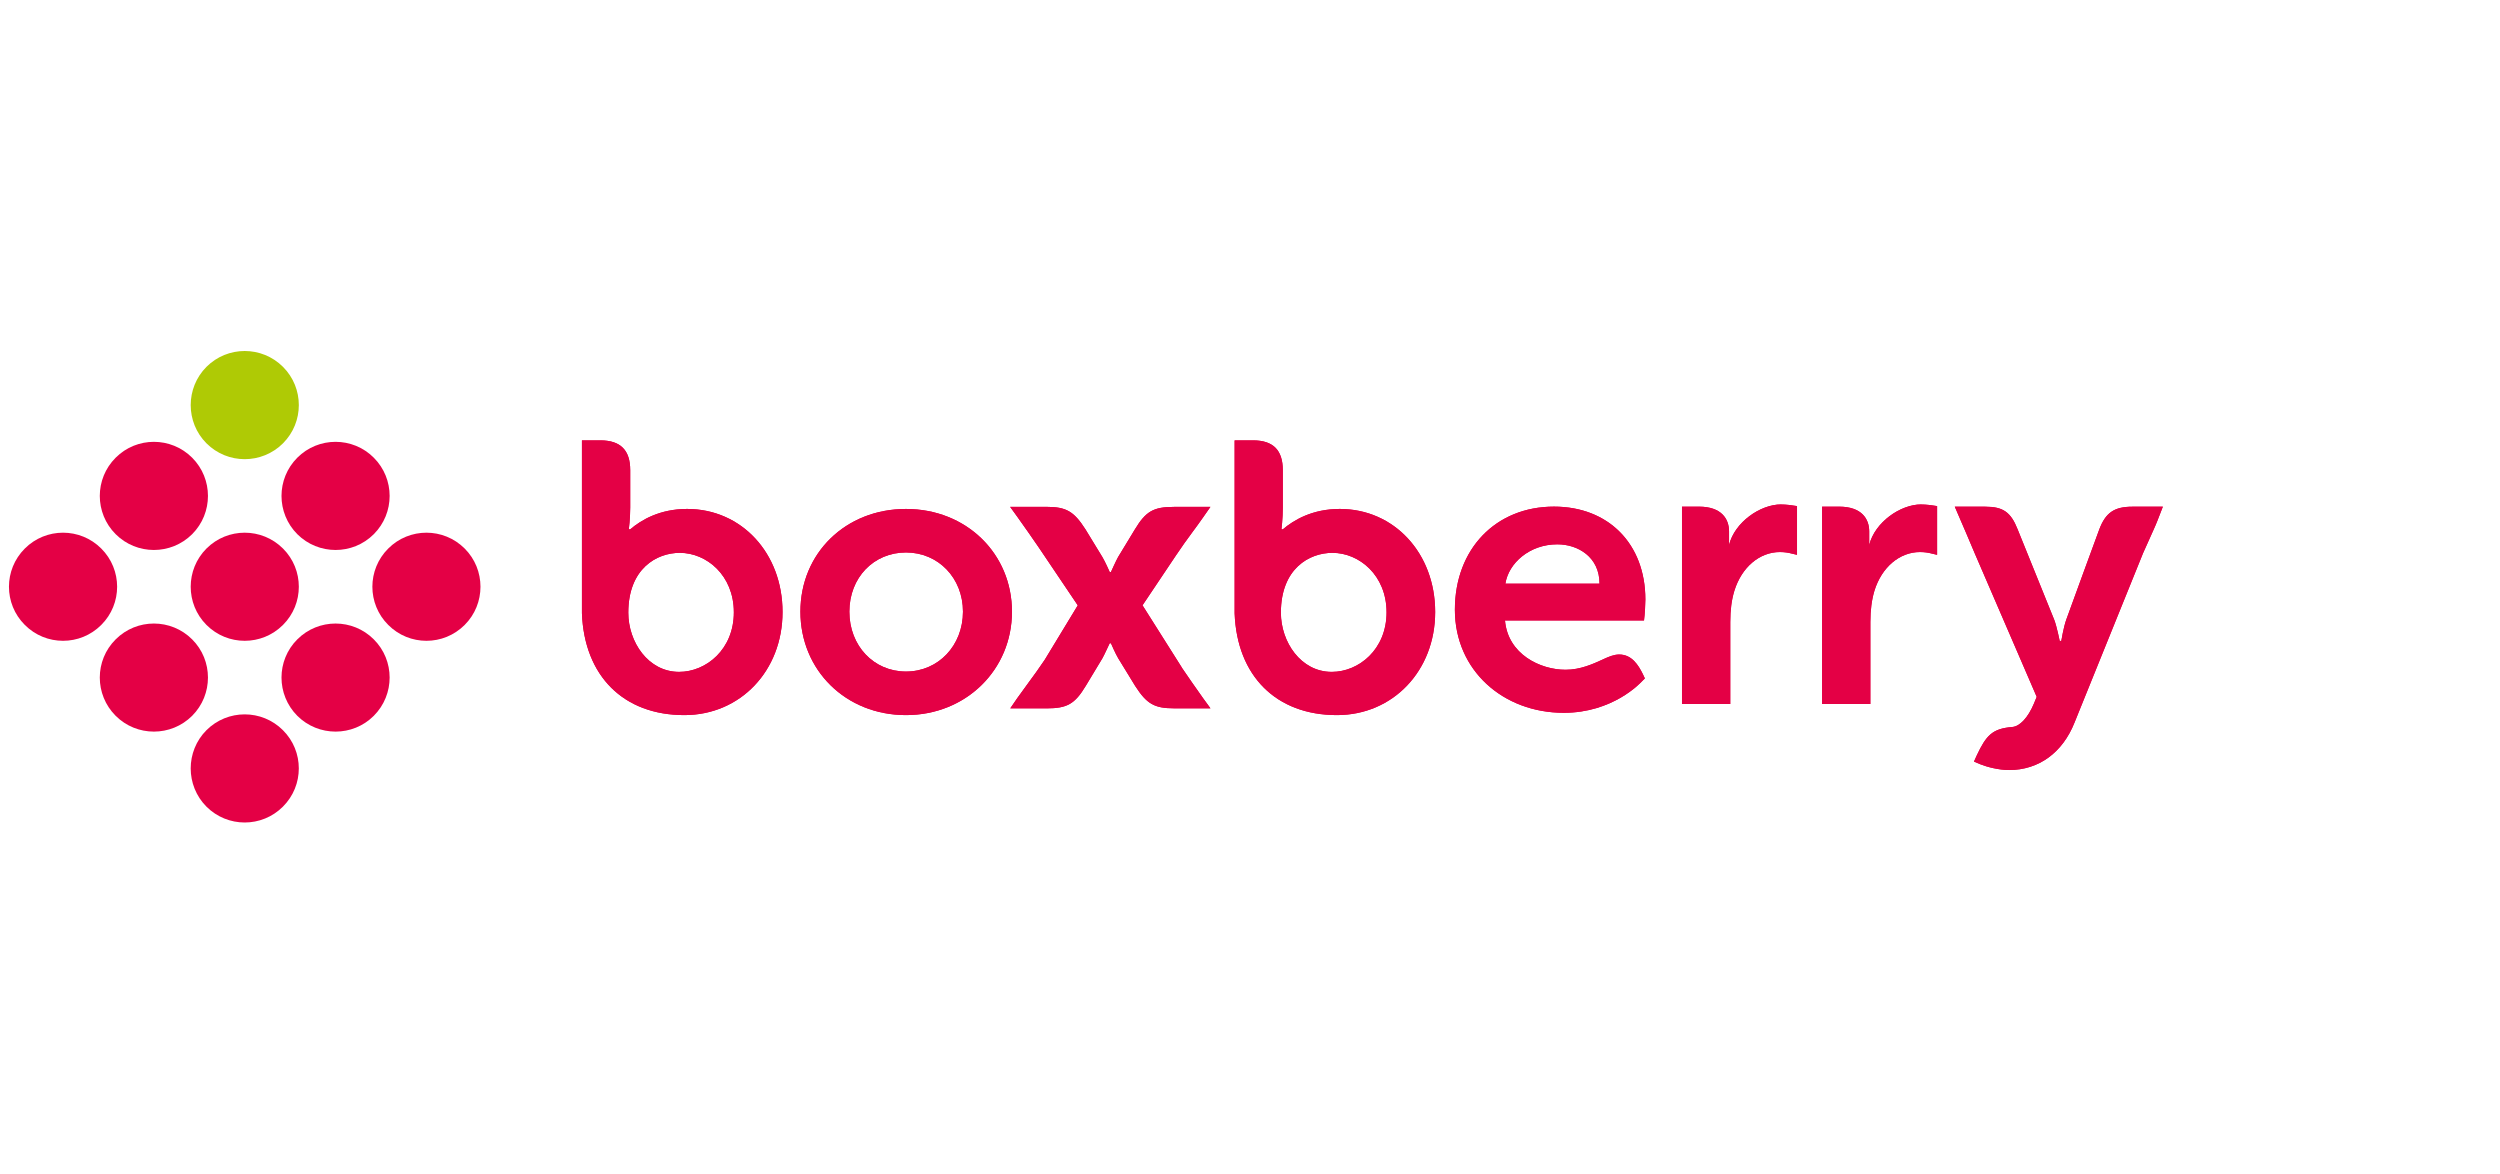 <svg width="279" height="131" viewBox="0 0 279 131" fill="none" xmlns="http://www.w3.org/2000/svg">
<g clip-path="url(#clip0_1826_19283)">
<path fill-rule="evenodd" clip-rule="evenodd" d="M241.376 56.542L240.995 57.522C240.629 58.497 240.363 59.068 240.006 59.857C239.778 60.347 239.521 60.918 239.159 61.745L231.511 80.647C230.175 84.01 227.511 85.936 224.22 85.936C223.083 85.936 221.742 85.594 220.985 85.284L220.296 84.994L220.605 84.309C221.67 82.046 222.355 81.313 224.576 81.132C225.413 81.066 226.331 80.081 226.974 78.549L227.297 77.769L220.376 61.741C220.005 60.885 219.73 60.219 219.449 59.553C219.183 58.93 218.921 58.316 218.588 57.555L218.155 56.547H221.566C223.535 56.547 224.41 57.151 225.166 59.072C225.166 59.072 228.971 68.495 229.257 69.184C229.528 69.879 229.865 71.534 229.865 71.534L230.041 71.524C230.041 71.524 230.284 70.045 230.584 69.184C230.883 68.323 234.274 59.096 234.274 59.096C234.983 57.213 235.953 56.547 237.965 56.547H241.376V56.542Z" fill="#E40045"/>
<path fill-rule="evenodd" clip-rule="evenodd" d="M198.763 56.295C196.447 56.295 193.593 58.278 192.961 60.818V59.301C192.961 57.955 192.157 56.542 189.612 56.542H187.71V78.569H193.099V69.432C193.099 68.076 193.246 66.93 193.555 65.931C194.364 63.306 196.361 61.608 198.64 61.608C199.196 61.608 199.658 61.708 199.658 61.708L200.547 61.917V56.48L199.933 56.39C199.933 56.39 199.344 56.3 198.763 56.3V56.295Z" fill="#E40045"/>
<path fill-rule="evenodd" clip-rule="evenodd" d="M214.397 56.295C212.086 56.295 209.237 58.278 208.604 60.818V59.301C208.604 57.955 207.805 56.542 205.251 56.542H203.344V78.569H208.733V69.432C208.733 68.076 208.885 66.93 209.185 65.931C209.993 63.306 211.991 61.608 214.274 61.608C214.83 61.608 215.292 61.708 215.292 61.708L216.181 61.917V56.48L215.572 56.39C215.544 56.39 214.982 56.3 214.397 56.3V56.295Z" fill="#E40045"/>
<path fill-rule="evenodd" clip-rule="evenodd" d="M101.107 56.799C94.386 56.799 89.325 61.726 89.325 68.262C89.325 74.797 94.391 79.805 101.107 79.805C107.823 79.805 112.936 74.73 112.936 68.262C112.936 61.793 107.851 56.799 101.107 56.799ZM101.107 74.944C97.506 74.944 94.79 72.067 94.79 68.262C94.79 64.457 97.506 61.655 101.107 61.655C104.707 61.655 107.466 64.495 107.466 68.262C107.466 72.029 104.731 74.944 101.107 74.944Z" fill="#E40045"/>
<path fill-rule="evenodd" clip-rule="evenodd" d="M76.683 56.798C73.639 56.798 71.551 58.03 70.333 59.077H70.176C70.176 59.077 70.333 57.873 70.333 56.642V52.475C70.333 50.23 69.239 49.145 67.004 49.145H64.944V68.442C65.211 75.448 69.587 79.805 76.369 79.805C82.619 79.805 87.332 74.863 87.332 68.299C87.332 61.736 82.757 56.798 76.683 56.798ZM75.789 74.982C72.326 74.982 70.119 71.629 70.119 68.38C70.119 63.453 73.282 61.697 75.87 61.697C78.833 61.697 81.896 64.185 81.896 68.337C81.896 72.49 78.79 74.982 75.784 74.982H75.789Z" fill="#E40045"/>
<path fill-rule="evenodd" clip-rule="evenodd" d="M149.521 56.798C146.473 56.798 144.385 58.03 143.162 59.077H143.01C143.01 59.077 143.162 57.873 143.162 56.642V52.475C143.162 50.23 142.078 49.145 139.842 49.145H137.783V68.442C138.049 75.448 142.43 79.805 149.198 79.805C155.452 79.805 160.166 74.863 160.166 68.299C160.166 61.736 155.59 56.798 149.521 56.798ZM148.622 74.982C145.16 74.982 142.948 71.629 142.948 68.38C142.948 63.453 146.111 61.697 148.703 61.697C151.671 61.697 154.739 64.185 154.739 68.337C154.739 72.49 151.633 74.982 148.627 74.982H148.622Z" fill="#E40045"/>
<path fill-rule="evenodd" clip-rule="evenodd" d="M131.885 74.487L127.504 67.553L131.233 61.988C131.913 60.97 132.441 60.247 133.007 59.476C133.416 58.925 133.83 58.363 134.296 57.693L135.081 56.57H131.014C128.727 56.57 127.875 57.06 126.653 59.081C126.653 59.081 125.012 61.788 124.779 62.168C124.565 62.544 123.999 63.8 123.984 63.833H123.842C123.842 63.833 123.328 62.668 123.024 62.168C122.724 61.669 121.135 59.072 121.135 59.072C119.846 57.06 118.986 56.565 116.783 56.565H112.731L113.549 57.697C114.534 59.077 115.095 59.89 115.937 61.112L120.279 67.557L116.593 73.631C115.913 74.635 115.385 75.372 114.814 76.138C114.405 76.704 113.996 77.255 113.525 77.917L112.745 79.053H116.812C119.095 79.053 119.951 78.564 121.169 76.547C121.169 76.547 122.81 73.84 123.033 73.455C123.247 73.079 123.818 71.819 123.837 71.79H123.98C123.98 71.79 124.484 72.946 124.788 73.455C125.097 73.955 126.686 76.552 126.686 76.552C127.98 78.564 128.831 79.049 131.033 79.049H135.086L134.258 77.912C133.283 76.537 132.717 75.724 131.875 74.487H131.885Z" fill="#E40045"/>
<path fill-rule="evenodd" clip-rule="evenodd" d="M180.704 73.043C180.09 73.043 179.529 73.299 178.977 73.547L178.901 73.585C177.76 74.108 176.366 74.745 174.716 74.745C171.905 74.745 168.276 73.023 167.957 69.242H183.472C183.567 68.519 183.624 67.463 183.624 66.902C183.624 60.705 179.505 56.538 173.427 56.538C166.92 56.538 162.364 61.275 162.364 68.044C162.364 74.812 167.752 79.549 174.516 79.549C180 79.549 183.068 76.21 183.201 76.077L183.567 75.711L183.348 75.245C182.844 74.227 182.117 73.043 180.704 73.043ZM173.798 60.747C176.095 60.747 178.507 62.155 178.507 65.138H168C168.356 62.845 170.697 60.747 173.793 60.747H173.798Z" fill="#E40045"/>
<path fill-rule="evenodd" clip-rule="evenodd" d="M241.376 56.542L240.995 57.522C240.629 58.497 240.363 59.068 240.006 59.857C239.778 60.347 239.521 60.918 239.159 61.745L231.511 80.647C230.175 84.01 227.511 85.936 224.22 85.936C223.083 85.936 221.742 85.594 220.985 85.284L220.296 84.994L220.605 84.309C221.67 82.046 222.355 81.313 224.576 81.132C225.413 81.066 226.331 80.081 226.974 78.549L227.297 77.769L220.376 61.741C220.005 60.885 219.73 60.219 219.449 59.553C219.183 58.93 218.921 58.316 218.588 57.555L218.155 56.547H221.566C223.535 56.547 224.41 57.151 225.166 59.072C225.166 59.072 228.971 68.495 229.257 69.184C229.528 69.879 229.865 71.534 229.865 71.534L230.041 71.524C230.041 71.524 230.284 70.045 230.584 69.184C230.883 68.323 234.274 59.096 234.274 59.096C234.983 57.213 235.953 56.547 237.965 56.547H241.376V56.542Z" fill="#E40045"/>
<path fill-rule="evenodd" clip-rule="evenodd" d="M198.763 56.295C196.447 56.295 193.593 58.278 192.961 60.818V59.301C192.961 57.955 192.157 56.542 189.612 56.542H187.71V78.569H193.099V69.432C193.099 68.076 193.246 66.93 193.555 65.931C194.364 63.306 196.361 61.608 198.64 61.608C199.196 61.608 199.658 61.708 199.658 61.708L200.547 61.917V56.48L199.933 56.39C199.933 56.39 199.344 56.3 198.763 56.3V56.295Z" fill="#E40045"/>
<path fill-rule="evenodd" clip-rule="evenodd" d="M214.397 56.295C212.086 56.295 209.237 58.278 208.604 60.818V59.301C208.604 57.955 207.805 56.542 205.251 56.542H203.344V78.569H208.733V69.432C208.733 68.076 208.885 66.93 209.185 65.931C209.993 63.306 211.991 61.608 214.274 61.608C214.83 61.608 215.292 61.708 215.292 61.708L216.181 61.917V56.48L215.572 56.39C215.544 56.39 214.982 56.3 214.397 56.3V56.295Z" fill="#E40045"/>
<path fill-rule="evenodd" clip-rule="evenodd" d="M101.107 56.799C94.386 56.799 89.325 61.726 89.325 68.262C89.325 74.797 94.391 79.805 101.107 79.805C107.823 79.805 112.936 74.73 112.936 68.262C112.936 61.793 107.851 56.799 101.107 56.799ZM101.107 74.944C97.506 74.944 94.79 72.067 94.79 68.262C94.79 64.457 97.506 61.655 101.107 61.655C104.707 61.655 107.466 64.495 107.466 68.262C107.466 72.029 104.731 74.944 101.107 74.944Z" fill="#E40045"/>
<path fill-rule="evenodd" clip-rule="evenodd" d="M76.683 56.798C73.639 56.798 71.551 58.03 70.333 59.077H70.176C70.176 59.077 70.333 57.873 70.333 56.642V52.475C70.333 50.23 69.239 49.145 67.004 49.145H64.944V68.442C65.211 75.448 69.587 79.805 76.369 79.805C82.619 79.805 87.332 74.863 87.332 68.299C87.332 61.736 82.757 56.798 76.683 56.798ZM75.789 74.982C72.326 74.982 70.119 71.629 70.119 68.38C70.119 63.453 73.282 61.697 75.87 61.697C78.833 61.697 81.896 64.185 81.896 68.337C81.896 72.49 78.79 74.982 75.784 74.982H75.789Z" fill="#E40045"/>
<path fill-rule="evenodd" clip-rule="evenodd" d="M149.521 56.798C146.473 56.798 144.385 58.03 143.162 59.077H143.01C143.01 59.077 143.162 57.873 143.162 56.642V52.475C143.162 50.23 142.078 49.145 139.842 49.145H137.783V68.442C138.049 75.448 142.43 79.805 149.198 79.805C155.452 79.805 160.166 74.863 160.166 68.299C160.166 61.736 155.59 56.798 149.521 56.798ZM148.622 74.982C145.16 74.982 142.948 71.629 142.948 68.38C142.948 63.453 146.111 61.697 148.703 61.697C151.671 61.697 154.739 64.185 154.739 68.337C154.739 72.49 151.633 74.982 148.627 74.982H148.622Z" fill="#E40045"/>
<path fill-rule="evenodd" clip-rule="evenodd" d="M131.885 74.487L127.504 67.553L131.233 61.988C131.913 60.97 132.441 60.247 133.007 59.476C133.416 58.925 133.83 58.363 134.296 57.693L135.081 56.57H131.014C128.727 56.57 127.875 57.06 126.653 59.081C126.653 59.081 125.012 61.788 124.779 62.168C124.565 62.544 123.999 63.8 123.984 63.833H123.842C123.842 63.833 123.328 62.668 123.024 62.168C122.724 61.669 121.135 59.072 121.135 59.072C119.846 57.06 118.986 56.565 116.783 56.565H112.731L113.549 57.697C114.534 59.077 115.095 59.89 115.937 61.112L120.279 67.557L116.593 73.631C115.913 74.635 115.385 75.372 114.814 76.138C114.405 76.704 113.996 77.255 113.525 77.917L112.745 79.053H116.812C119.095 79.053 119.951 78.564 121.169 76.547C121.169 76.547 122.81 73.84 123.033 73.455C123.247 73.079 123.818 71.819 123.837 71.79H123.98C123.98 71.79 124.484 72.946 124.788 73.455C125.097 73.955 126.686 76.552 126.686 76.552C127.98 78.564 128.831 79.049 131.033 79.049H135.086L134.258 77.912C133.283 76.537 132.717 75.724 131.875 74.487H131.885Z" fill="#E40045"/>
<path fill-rule="evenodd" clip-rule="evenodd" d="M180.704 73.043C180.09 73.043 179.529 73.299 178.977 73.547L178.901 73.585C177.76 74.108 176.366 74.745 174.716 74.745C171.905 74.745 168.276 73.023 167.957 69.242H183.472C183.567 68.519 183.624 67.463 183.624 66.902C183.624 60.705 179.505 56.538 173.427 56.538C166.92 56.538 162.364 61.275 162.364 68.044C162.364 74.812 167.752 79.549 174.516 79.549C180 79.549 183.068 76.21 183.201 76.077L183.567 75.711L183.348 75.245C182.844 74.227 182.117 73.043 180.704 73.043ZM173.798 60.747C176.095 60.747 178.507 62.155 178.507 65.138H168C168.356 62.845 170.697 60.747 173.793 60.747H173.798Z" fill="#E40045"/>
<path fill-rule="evenodd" clip-rule="evenodd" d="M23.041 81.489C25.4 79.135 29.219 79.135 31.574 81.489C33.938 83.844 33.938 87.663 31.574 90.022C29.219 92.381 25.4 92.381 23.041 90.022C20.696 87.668 20.696 83.844 23.041 81.489Z" fill="#E40045"/>
<path fill-rule="evenodd" clip-rule="evenodd" d="M33.181 71.353C30.827 73.702 30.827 77.522 33.181 79.886C35.541 82.235 39.364 82.235 41.714 79.886C44.073 77.522 44.073 73.702 41.714 71.353C39.36 68.998 35.536 68.998 33.181 71.353Z" fill="#E40045"/>
<path fill-rule="evenodd" clip-rule="evenodd" d="M43.327 61.218C40.967 63.567 40.967 67.391 43.327 69.741C45.681 72.105 49.5 72.105 51.859 69.741C54.209 67.391 54.209 63.567 51.859 61.218C49.5 58.858 45.681 58.858 43.327 61.218Z" fill="#E40045"/>
<path fill-rule="evenodd" clip-rule="evenodd" d="M12.91 71.353C10.546 73.702 10.546 77.526 12.91 79.886C15.264 82.235 19.084 82.235 21.443 79.886C23.797 77.526 23.797 73.702 21.443 71.353C19.084 68.998 15.264 68.998 12.91 71.353Z" fill="#E40045"/>
<path fill-rule="evenodd" clip-rule="evenodd" d="M2.769 61.218C0.41 63.572 0.41 67.391 2.769 69.741C5.123 72.105 8.948 72.105 11.302 69.741C13.661 67.391 13.661 63.572 11.302 61.218C8.948 58.858 5.123 58.858 2.769 61.218Z" fill="#E40045"/>
<path fill-rule="evenodd" clip-rule="evenodd" d="M23.041 61.218C20.696 63.567 20.696 67.391 23.041 69.741C25.4 72.105 29.219 72.105 31.583 69.741C33.938 67.391 33.938 63.567 31.583 61.218C29.219 58.858 25.4 58.858 23.041 61.218Z" fill="#E40045"/>
<path fill-rule="evenodd" clip-rule="evenodd" d="M12.91 51.078C10.546 53.437 10.546 57.252 12.91 59.616C15.264 61.965 19.084 61.965 21.443 59.616C23.797 57.256 23.797 53.437 21.443 51.078C19.084 48.719 15.264 48.719 12.91 51.078Z" fill="#E40045"/>
<path fill-rule="evenodd" clip-rule="evenodd" d="M33.181 51.078C30.827 53.437 30.827 57.252 33.181 59.616C35.541 61.965 39.364 61.965 41.714 59.616C44.073 57.256 44.073 53.437 41.714 51.078C39.36 48.719 35.536 48.719 33.181 51.078Z" fill="#E40045"/>
<path fill-rule="evenodd" clip-rule="evenodd" d="M23.041 40.941C25.4 38.582 29.219 38.582 31.583 40.941C33.938 43.3 33.938 47.115 31.583 49.474C29.219 51.833 25.4 51.833 23.041 49.474C20.696 47.12 20.696 43.3 23.041 40.941Z" fill="#AFCA05"/>
</g>
<defs>
<clipPath id="clip0_1826_19283">
<rect width="240.376" height="52.624" fill="white" transform="translate(1 39.172)"/>
</clipPath>
</defs>
</svg>
